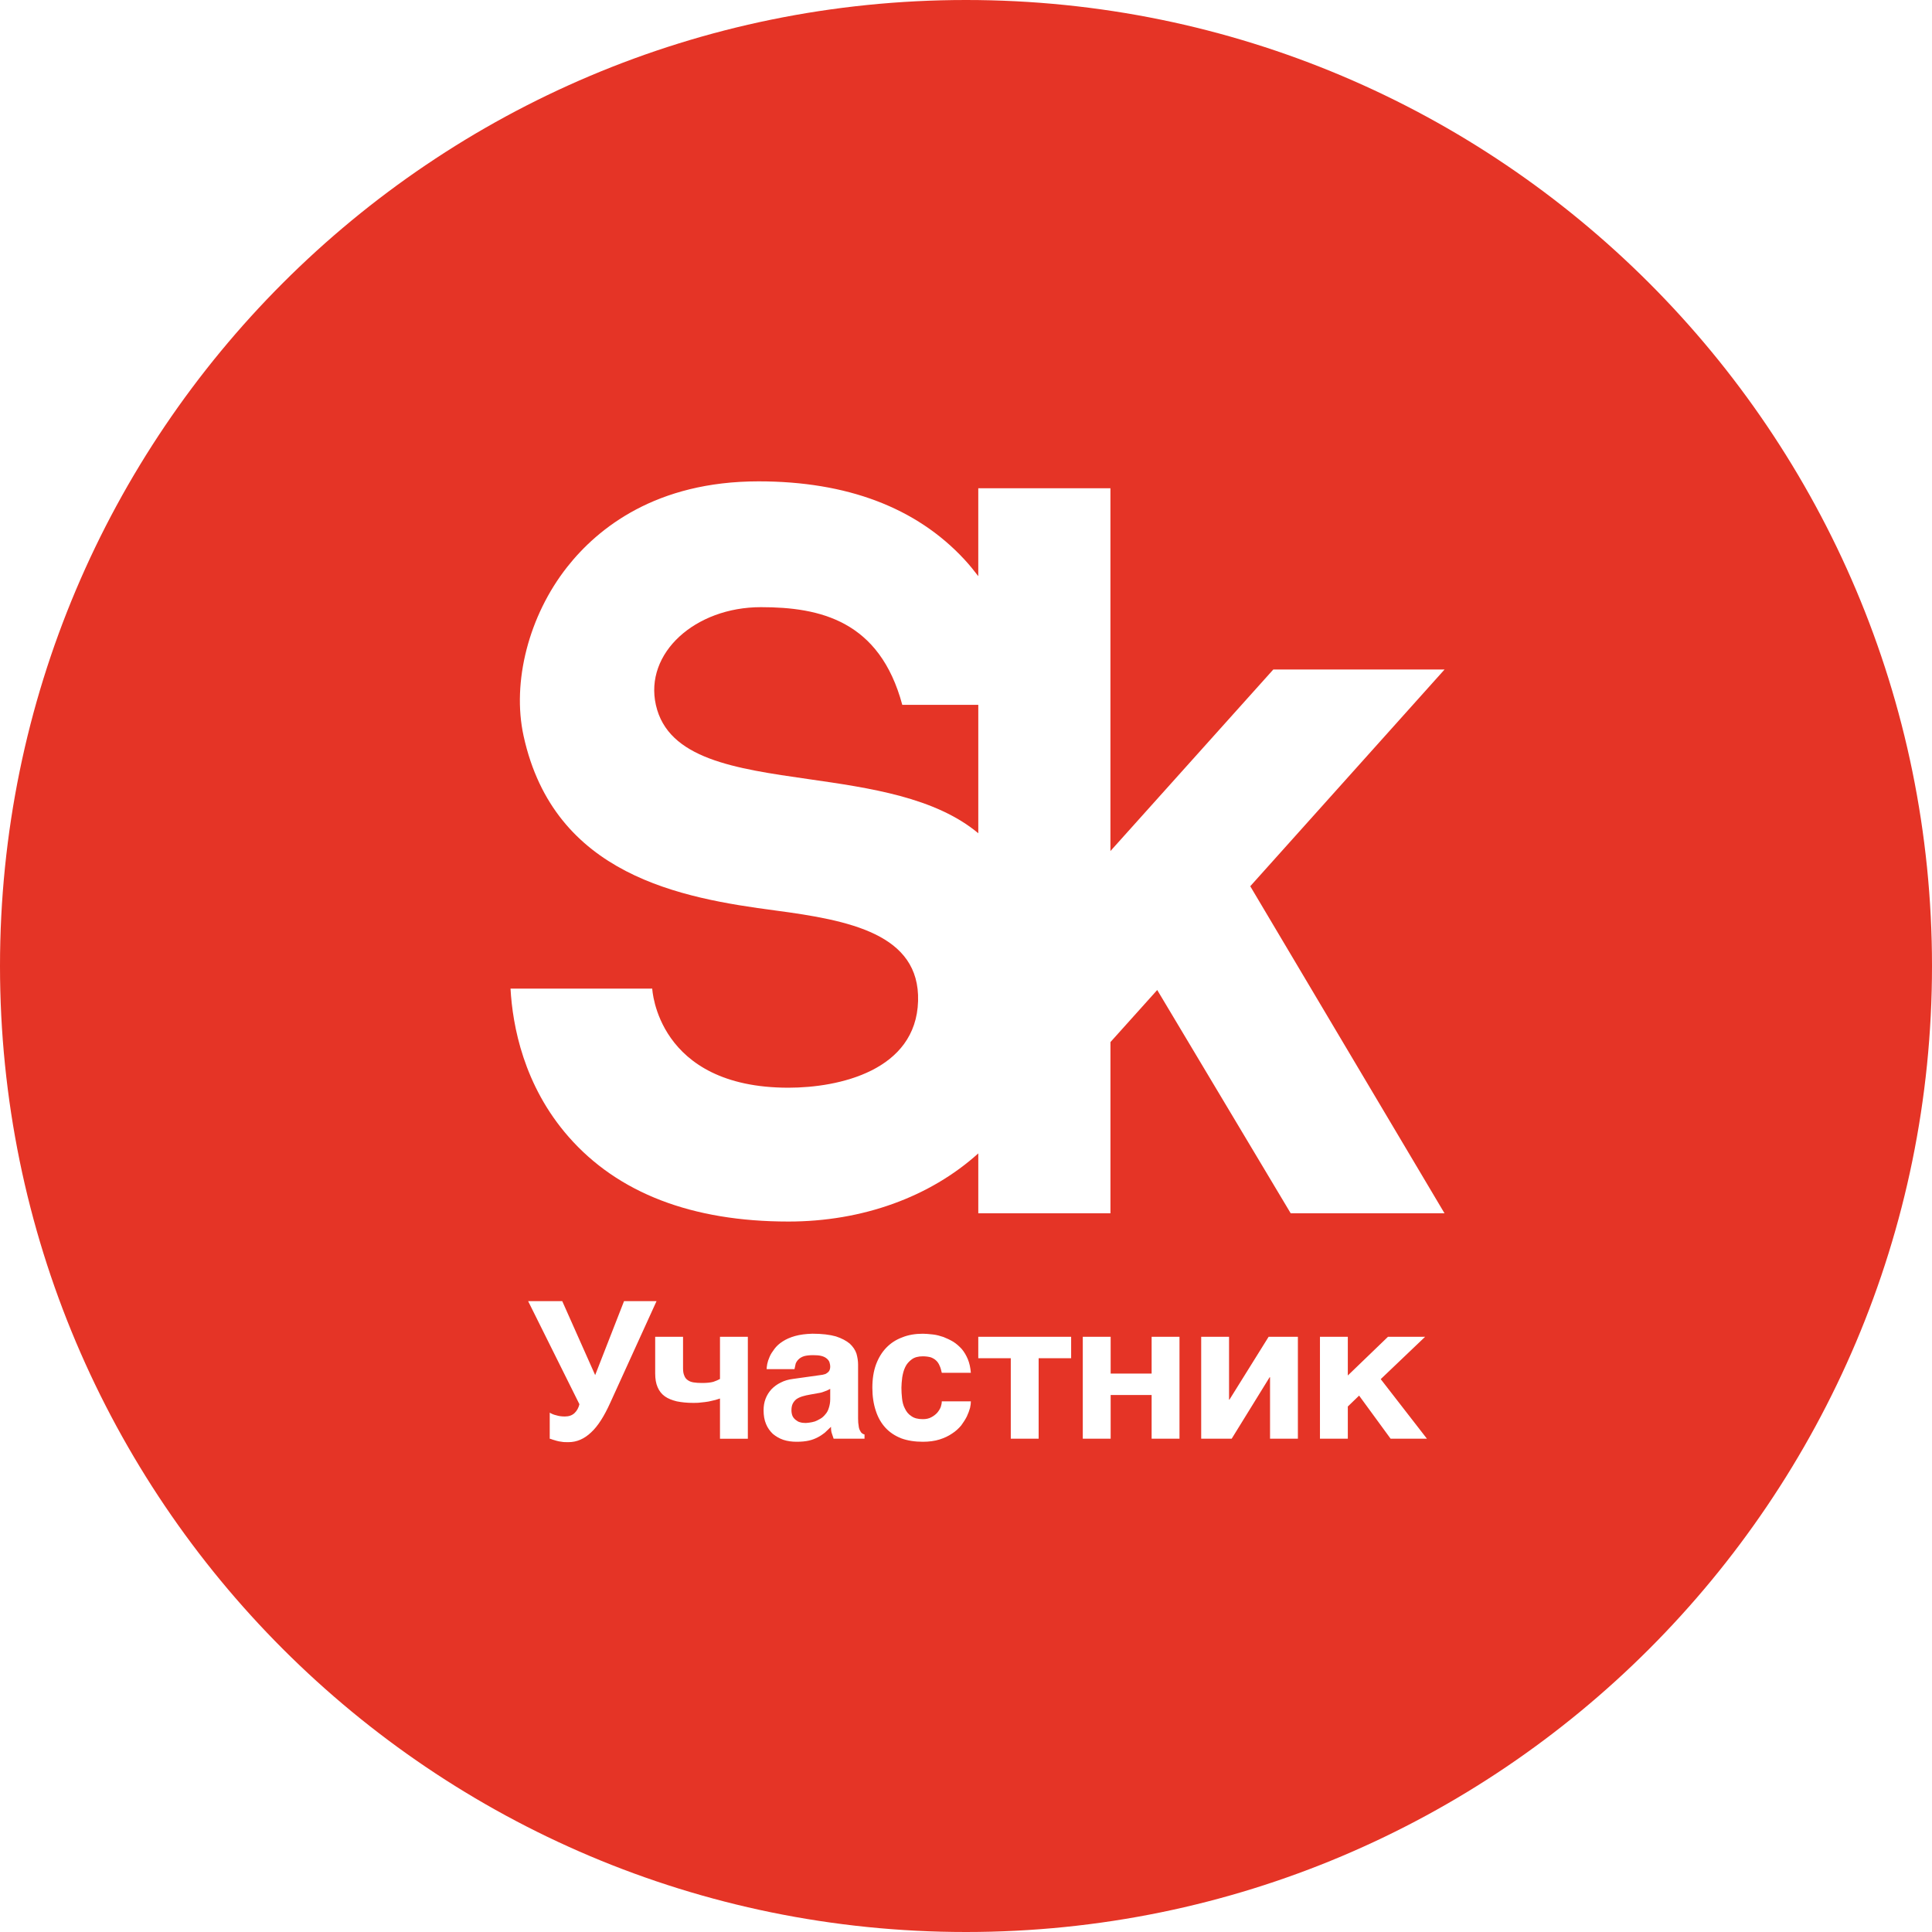 <?xml version="1.0" encoding="UTF-8"?> <svg xmlns="http://www.w3.org/2000/svg" width="265" height="265" viewBox="0 0 265 265" fill="none"><path d="M89.964 96.703C88.363 89.583 95.345 83.281 104.372 83.281C112.507 83.281 120.658 85.138 123.76 96.678H134.186V114.293C128.294 109.363 119.281 108.07 110.904 106.868C100.804 105.42 91.628 104.104 89.966 96.703H89.964Z" fill="#E53426"></path><path d="M113.183 190.821C112.933 190.926 112.629 191.032 112.241 191.085L111.217 191.268C110.773 191.347 110.385 191.425 110.054 191.531C109.722 191.636 109.444 191.768 109.223 191.925C109.001 192.109 108.835 192.319 108.724 192.555C108.614 192.792 108.558 193.081 108.558 193.448C108.558 193.738 108.614 194 108.697 194.209C108.807 194.446 108.946 194.603 109.14 194.761C109.306 194.893 109.5 195.024 109.722 195.076C109.971 195.155 110.221 195.18 110.498 195.18C110.622 195.18 110.789 195.16 110.981 195.136L111.051 195.127C111.273 195.102 111.495 195.049 111.771 194.97C112.02 194.865 112.269 194.759 112.518 194.602C112.767 194.47 112.989 194.26 113.183 194.023C113.405 193.787 113.571 193.498 113.681 193.131C113.793 192.789 113.876 192.395 113.876 191.922V190.503C113.654 190.635 113.405 190.74 113.183 190.818V190.821Z" fill="#E53426"></path><path fill-rule="evenodd" clip-rule="evenodd" d="M265 132.5C265 205.678 205.678 265 132.5 265C59.322 265 0 205.678 0 132.5C0 59.322 59.322 0 132.5 0C205.678 0 265 59.322 265 132.5ZM174.655 91.828H198.142V91.83L171.49 121.559L198.137 166.423H177.039L158.729 135.793L152.314 142.935V166.423H134.186V158.203C127.555 164.183 118.304 167.551 108.147 167.551C94.907 167.551 84.763 163.646 78 155.939C71.824 148.902 70.308 140.703 70.024 135.6H89.463C89.463 135.6 90.073 149.194 108.147 149.194C115.085 149.194 125.657 146.846 125.927 137.3C126.185 128.103 116.484 126.227 106.342 124.885C93.501 123.188 76.015 120.124 71.817 100.945C70.194 93.538 72.537 84.447 77.784 77.785C82.011 72.419 89.995 66.024 104.039 66.024C116.18 66.024 125.679 69.622 132.269 76.725C132.967 77.48 133.593 78.252 134.184 79.029V66.974H152.311V116.733L174.655 91.828ZM77.482 194.29C77.038 194.29 76.652 194.237 76.32 194.132C75.959 194.053 75.652 193.922 75.403 193.764V197.337C75.54 197.364 75.679 197.416 75.818 197.469L76.345 197.626C76.538 197.679 76.76 197.732 77.037 197.758C77.286 197.811 77.591 197.811 77.979 197.811C79.114 197.811 80.139 197.364 81.08 196.471C82.022 195.604 82.879 194.238 83.71 192.398L90.052 178.472H85.594L81.635 188.614L77.121 178.472H72.441L79.475 192.608C79.365 193.081 79.143 193.502 78.811 193.817C78.48 194.132 78.036 194.29 77.482 194.29ZM97.554 192.157C97.433 192.183 97.308 192.21 97.178 192.241C96.846 192.294 96.485 192.345 96.126 192.372C95.767 192.425 95.407 192.425 95.074 192.425C94.216 192.425 93.496 192.346 92.83 192.215C92.195 192.057 91.641 191.847 91.197 191.532C90.754 191.217 90.422 190.796 90.2 190.271C89.978 189.77 89.868 189.142 89.868 188.405V183.36H93.689V187.697C93.689 188.09 93.744 188.433 93.855 188.669C93.938 188.932 94.105 189.142 94.325 189.299C94.547 189.457 94.796 189.563 95.128 189.614C95.46 189.667 95.847 189.694 96.291 189.694C96.955 189.694 97.455 189.641 97.841 189.537C98.229 189.405 98.534 189.273 98.756 189.143V183.362H102.577V197.342H98.756V191.824L98.68 191.848L98.599 191.875C98.458 191.922 98.288 191.978 98.092 192.034V192.03C97.923 192.078 97.743 192.116 97.554 192.157ZM117.971 196.233C117.888 196.103 117.805 195.866 117.778 195.603L117.781 195.601C117.725 195.338 117.698 194.997 117.698 194.576V187.167C117.698 186.667 117.615 186.168 117.476 185.669C117.31 185.169 117.005 184.722 116.563 184.302C116.093 183.909 115.455 183.566 114.653 183.304C113.823 183.068 112.742 182.936 111.44 182.936C110.498 182.962 109.722 183.067 109.058 183.251C108.394 183.435 107.812 183.698 107.369 183.986C106.87 184.302 106.511 184.643 106.233 185.011C105.956 185.379 105.708 185.747 105.569 186.09C105.403 186.458 105.293 186.798 105.237 187.088C105.181 187.404 105.154 187.641 105.154 187.798H108.975L109.14 187.036C109.223 186.826 109.36 186.617 109.555 186.432C109.722 186.273 109.971 186.115 110.304 186.011C110.607 185.932 110.995 185.879 111.522 185.879C111.966 185.879 112.352 185.905 112.657 185.984C112.962 186.062 113.183 186.168 113.377 186.326C113.543 186.458 113.681 186.615 113.765 186.826C113.82 187.009 113.876 187.22 113.876 187.456C113.876 187.692 113.82 187.877 113.737 188.034C113.654 188.165 113.543 188.271 113.405 188.349C113.266 188.455 113.127 188.508 112.961 188.534C112.851 188.569 112.753 188.581 112.66 188.592L112.659 188.592L112.606 188.599C112.576 188.603 112.547 188.607 112.517 188.613L108.779 189.137C108.142 189.217 107.588 189.375 107.089 189.637C106.591 189.873 106.176 190.188 105.815 190.556C105.484 190.924 105.207 191.344 105.013 191.844C104.819 192.343 104.736 192.869 104.736 193.446C104.736 194.155 104.846 194.787 105.068 195.312C105.29 195.863 105.622 196.31 106.008 196.678C106.425 197.021 106.896 197.308 107.449 197.493C108.003 197.678 108.613 197.757 109.277 197.757C109.914 197.757 110.467 197.704 110.938 197.599C111.409 197.495 111.797 197.337 112.156 197.152C112.515 196.969 112.82 196.758 113.125 196.522L113.983 195.707C113.983 196.101 114.011 196.418 114.122 196.68L114.344 197.337H118.581V196.758C118.444 196.733 118.359 196.68 118.249 196.601C118.138 196.522 118.055 196.418 117.971 196.233ZM128.877 187.327C128.766 187.038 128.6 186.801 128.405 186.617C128.184 186.406 127.936 186.274 127.658 186.17C127.353 186.091 126.994 186.038 126.577 186.038C125.942 186.038 125.442 186.17 125.054 186.459C124.666 186.748 124.362 187.089 124.168 187.51C123.946 187.957 123.836 188.43 123.752 188.93L123.748 188.973C123.693 189.457 123.642 189.915 123.642 190.347C123.642 190.794 123.669 191.294 123.725 191.792C123.781 192.318 123.891 192.765 124.113 193.186C124.308 193.607 124.583 193.973 125 194.237C125.388 194.525 125.914 194.656 126.577 194.656C127.021 194.656 127.409 194.579 127.741 194.394C128.045 194.237 128.322 194.026 128.543 193.79C128.765 193.526 128.931 193.264 129.041 192.975C129.124 192.712 129.18 192.45 129.18 192.213H133.167C133.167 192.45 133.14 192.739 133.057 193.107C132.947 193.501 132.809 193.869 132.615 194.288C132.42 194.682 132.144 195.103 131.839 195.524C131.478 195.945 131.091 196.312 130.593 196.628C130.095 196.971 129.541 197.233 128.877 197.443C128.212 197.654 127.436 197.758 126.577 197.758C125.471 197.758 124.474 197.601 123.615 197.286C122.756 196.943 122.037 196.471 121.456 195.841C120.875 195.211 120.431 194.447 120.126 193.502C119.821 192.583 119.655 191.532 119.655 190.349C119.655 189.14 119.821 188.089 120.153 187.17C120.485 186.276 120.956 185.487 121.565 184.858C122.175 184.228 122.895 183.754 123.752 183.439C124.583 183.097 125.552 182.939 126.577 182.939C126.987 182.939 127.421 182.984 127.876 183.032L127.989 183.044C128.46 183.097 128.931 183.228 129.402 183.386C129.871 183.569 130.315 183.78 130.759 184.043C131.174 184.305 131.561 184.648 131.922 185.041C132.254 185.437 132.532 185.909 132.752 186.435C132.972 186.96 133.111 187.592 133.167 188.301H129.18C129.097 187.933 129.015 187.589 128.877 187.327ZM146.922 186.302V183.359H134.184V186.302H138.642V197.338H142.464V186.302H146.922ZM157.961 188.404V183.359H161.783V197.338H157.961V191.347H152.342V197.338H148.519V183.359H152.342V188.404H157.961ZM174.009 183.359L168.637 191.978H168.581V183.359H164.76V197.338H168.942L174.148 188.904H174.203V197.338H178.023V183.359H174.009ZM190.38 183.359H195.475L189.385 189.166L195.724 197.338H190.741L186.42 191.426L184.871 192.923V197.338H181.05V183.359H184.871V188.667L190.38 183.359Z" fill="#E53426"></path></svg> 